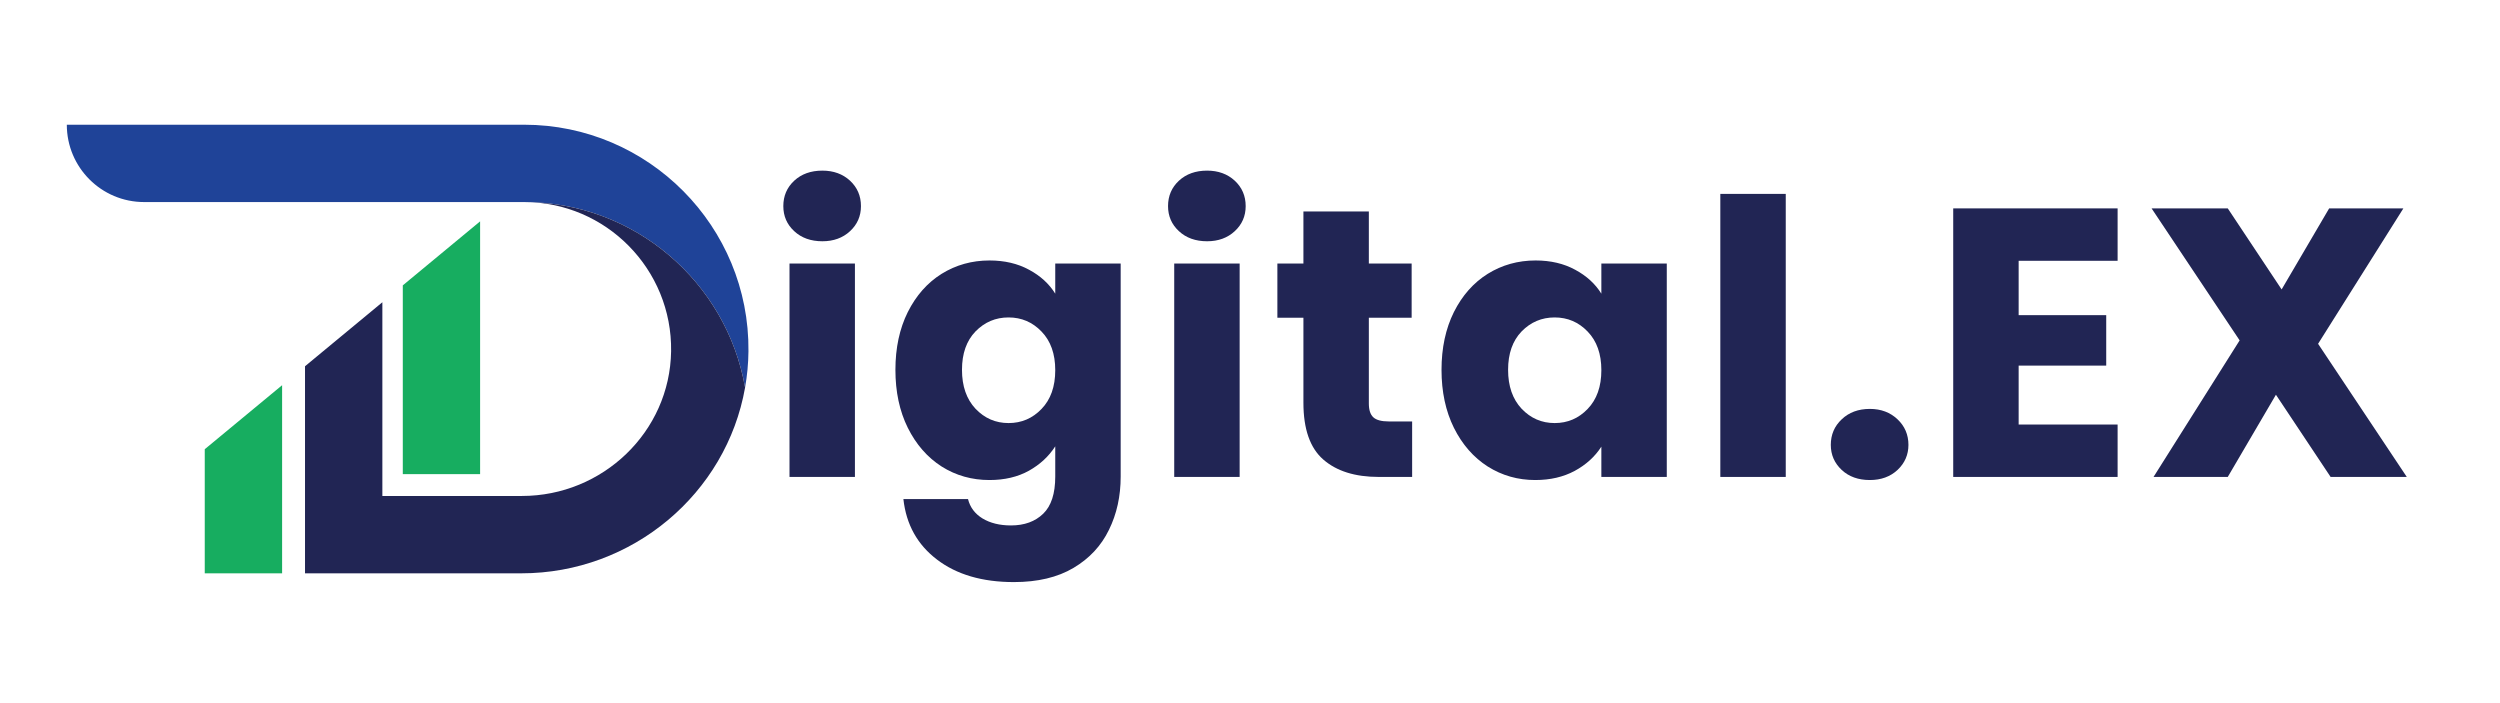 <svg xmlns="http://www.w3.org/2000/svg" xmlns:xlink="http://www.w3.org/1999/xlink" width="320" zoomAndPan="magnify" viewBox="0 0 240 67.5" height="90" preserveAspectRatio="xMidYMid meet" version="1.0"><defs><g/><clipPath id="2ae6c36141"><path d="M 6.414 11.973 L 71.852 11.973 L 71.852 37.273 L 6.414 37.273 Z M 6.414 11.973 " clip-rule="nonzero"/></clipPath><clipPath id="d679c2f834"><path d="M 29.262 19.316 L 71.535 19.316 L 71.535 55.039 L 29.262 55.039 Z M 29.262 19.316 " clip-rule="nonzero"/></clipPath><clipPath id="84ed8fb33a"><path d="M 19.633 36.945 L 27.141 36.945 L 27.141 55.039 L 19.633 55.039 Z M 19.633 36.945 " clip-rule="nonzero"/></clipPath></defs><g clip-path="url(#2ae6c36141)"><path fill="#1f4398" d="M 50.32 11.973 L 6.414 11.973 C 6.414 16.074 9.738 19.398 13.84 19.398 L 50.32 19.398 C 60.922 19.398 69.758 27.102 71.527 37.207 C 71.73 36.074 71.84 34.906 71.852 33.719 C 71.969 21.75 62.262 11.973 50.32 11.973 " fill-opacity="1" fill-rule="nonzero"/></g><g clip-path="url(#d679c2f834)"><path fill="#212554" d="M 50.32 19.398 C 58.172 19.398 64.547 25.848 64.426 33.727 C 64.309 41.465 57.848 47.613 50.105 47.613 L 36.707 47.613 L 36.707 29.016 L 29.281 35.16 L 29.281 55.039 L 50.047 55.039 C 60.711 55.039 69.738 47.375 71.527 37.207 C 69.758 27.102 60.922 19.398 50.32 19.398 " fill-opacity="1" fill-rule="nonzero"/></g><g clip-path="url(#84ed8fb33a)"><path fill="#17ad60" d="M 19.656 55.039 L 27.082 55.039 L 27.082 36.98 L 19.656 43.125 L 19.656 55.039 " fill-opacity="1" fill-rule="nonzero"/></g><path fill="#17ad60" d="M 46.09 45.516 L 46.09 21.25 L 38.668 27.395 L 38.668 45.516 L 46.09 45.516 " fill-opacity="1" fill-rule="nonzero"/><g fill="#212554" fill-opacity="1"><g transform="translate(73.511, 45.786)"><g><path d="M 5.438 -22.625 C 4.332 -22.625 3.43 -22.945 2.734 -23.594 C 2.035 -24.238 1.688 -25.039 1.688 -26 C 1.688 -26.977 2.035 -27.789 2.734 -28.438 C 3.43 -29.082 4.332 -29.406 5.438 -29.406 C 6.508 -29.406 7.395 -29.082 8.094 -28.438 C 8.789 -27.789 9.141 -26.977 9.141 -26 C 9.141 -25.039 8.789 -24.238 8.094 -23.594 C 7.395 -22.945 6.508 -22.625 5.438 -22.625 Z M 8.562 -20.484 L 8.562 0 L 2.281 0 L 2.281 -20.484 Z M 8.562 -20.484 "/></g></g></g><g fill="#212554" fill-opacity="1"><g transform="translate(84.929, 45.786)"><g><path d="M 10.062 -20.781 C 11.508 -20.781 12.773 -20.484 13.859 -19.891 C 14.953 -19.305 15.789 -18.539 16.375 -17.594 L 16.375 -20.484 L 22.656 -20.484 L 22.656 -0.031 C 22.656 1.852 22.281 3.555 21.531 5.078 C 20.789 6.609 19.656 7.828 18.125 8.734 C 16.594 9.641 14.688 10.094 12.406 10.094 C 9.375 10.094 6.914 9.375 5.031 7.938 C 3.145 6.508 2.066 4.57 1.797 2.125 L 8 2.125 C 8.195 2.914 8.66 3.535 9.391 3.984 C 10.129 4.43 11.039 4.656 12.125 4.656 C 13.414 4.656 14.445 4.281 15.219 3.531 C 15.988 2.789 16.375 1.602 16.375 -0.031 L 16.375 -2.938 C 15.758 -1.977 14.914 -1.195 13.844 -0.594 C 12.77 0 11.508 0.297 10.062 0.297 C 8.375 0.297 6.844 -0.133 5.469 -1 C 4.102 -1.875 3.02 -3.113 2.219 -4.719 C 1.426 -6.32 1.031 -8.176 1.031 -10.281 C 1.031 -12.383 1.426 -14.234 2.219 -15.828 C 3.02 -17.422 4.102 -18.645 5.469 -19.5 C 6.844 -20.352 8.375 -20.781 10.062 -20.781 Z M 16.375 -10.25 C 16.375 -11.812 15.938 -13.047 15.062 -13.953 C 14.195 -14.859 13.141 -15.312 11.891 -15.312 C 10.648 -15.312 9.594 -14.863 8.719 -13.969 C 7.852 -13.07 7.422 -11.844 7.422 -10.281 C 7.422 -8.719 7.852 -7.473 8.719 -6.547 C 9.594 -5.629 10.648 -5.172 11.891 -5.172 C 13.141 -5.172 14.195 -5.625 15.062 -6.531 C 15.938 -7.438 16.375 -8.676 16.375 -10.25 Z M 16.375 -10.25 "/></g></g></g><g fill="#212554" fill-opacity="1"><g transform="translate(110.444, 45.786)"><g><path d="M 5.438 -22.625 C 4.332 -22.625 3.43 -22.945 2.734 -23.594 C 2.035 -24.238 1.688 -25.039 1.688 -26 C 1.688 -26.977 2.035 -27.789 2.734 -28.438 C 3.43 -29.082 4.332 -29.406 5.438 -29.406 C 6.508 -29.406 7.395 -29.082 8.094 -28.438 C 8.789 -27.789 9.141 -26.977 9.141 -26 C 9.141 -25.039 8.789 -24.238 8.094 -23.594 C 7.395 -22.945 6.508 -22.625 5.438 -22.625 Z M 8.562 -20.484 L 8.562 0 L 2.281 0 L 2.281 -20.484 Z M 8.562 -20.484 "/></g></g></g><g fill="#212554" fill-opacity="1"><g transform="translate(121.862, 45.786)"><g><path d="M 13.703 -5.328 L 13.703 0 L 10.5 0 C 8.227 0 6.453 -0.555 5.172 -1.672 C 3.898 -2.785 3.266 -4.602 3.266 -7.125 L 3.266 -15.281 L 0.766 -15.281 L 0.766 -20.484 L 3.266 -20.484 L 3.266 -25.484 L 9.547 -25.484 L 9.547 -20.484 L 13.656 -20.484 L 13.656 -15.281 L 9.547 -15.281 L 9.547 -7.047 C 9.547 -6.43 9.691 -5.988 9.984 -5.719 C 10.273 -5.457 10.766 -5.328 11.453 -5.328 Z M 13.703 -5.328 "/></g></g></g><g fill="#212554" fill-opacity="1"><g transform="translate(137.355, 45.786)"><g><path d="M 1.031 -10.281 C 1.031 -12.383 1.426 -14.234 2.219 -15.828 C 3.02 -17.422 4.102 -18.645 5.469 -19.5 C 6.844 -20.352 8.375 -20.781 10.062 -20.781 C 11.508 -20.781 12.773 -20.484 13.859 -19.891 C 14.953 -19.305 15.789 -18.539 16.375 -17.594 L 16.375 -20.484 L 22.656 -20.484 L 22.656 0 L 16.375 0 L 16.375 -2.906 C 15.758 -1.945 14.906 -1.172 13.812 -0.578 C 12.727 0.004 11.469 0.297 10.031 0.297 C 8.363 0.297 6.844 -0.133 5.469 -1 C 4.102 -1.875 3.02 -3.113 2.219 -4.719 C 1.426 -6.32 1.031 -8.176 1.031 -10.281 Z M 16.375 -10.25 C 16.375 -11.812 15.938 -13.047 15.062 -13.953 C 14.195 -14.859 13.141 -15.312 11.891 -15.312 C 10.648 -15.312 9.594 -14.863 8.719 -13.969 C 7.852 -13.07 7.422 -11.844 7.422 -10.281 C 7.422 -8.719 7.852 -7.473 8.719 -6.547 C 9.594 -5.629 10.648 -5.172 11.891 -5.172 C 13.141 -5.172 14.195 -5.625 15.062 -6.531 C 15.938 -7.438 16.375 -8.676 16.375 -10.25 Z M 16.375 -10.25 "/></g></g></g><g fill="#212554" fill-opacity="1"><g transform="translate(162.87, 45.786)"><g><path d="M 8.562 -27.172 L 8.562 0 L 2.281 0 L 2.281 -27.172 Z M 8.562 -27.172 "/></g></g></g><g fill="#212554" fill-opacity="1"><g transform="translate(174.288, 45.786)"><g><path d="M 5.219 0.297 C 4.113 0.297 3.211 -0.023 2.516 -0.672 C 1.816 -1.328 1.469 -2.129 1.469 -3.078 C 1.469 -4.055 1.816 -4.875 2.516 -5.531 C 3.211 -6.195 4.113 -6.531 5.219 -6.531 C 6.289 -6.531 7.176 -6.195 7.875 -5.531 C 8.57 -4.875 8.922 -4.055 8.922 -3.078 C 8.922 -2.129 8.57 -1.328 7.875 -0.672 C 7.176 -0.023 6.289 0.297 5.219 0.297 Z M 5.219 0.297 "/></g></g></g><g fill="#212554" fill-opacity="1"><g transform="translate(185.228, 45.786)"><g><path d="M 8.562 -20.75 L 8.562 -15.531 L 16.969 -15.531 L 16.969 -10.688 L 8.562 -10.688 L 8.562 -5.031 L 18.062 -5.031 L 18.062 0 L 2.281 0 L 2.281 -25.781 L 18.062 -25.781 L 18.062 -20.75 Z M 8.562 -20.75 "/></g></g></g><g fill="#212554" fill-opacity="1"><g transform="translate(205.677, 45.786)"><g><path d="M 18.062 0 L 12.812 -7.891 L 8.188 0 L 1.062 0 L 9.328 -13.109 L 0.875 -25.781 L 8.188 -25.781 L 13.359 -18 L 17.922 -25.781 L 25.047 -25.781 L 16.859 -12.781 L 25.375 0 Z M 18.062 0 "/></g></g></g></svg>